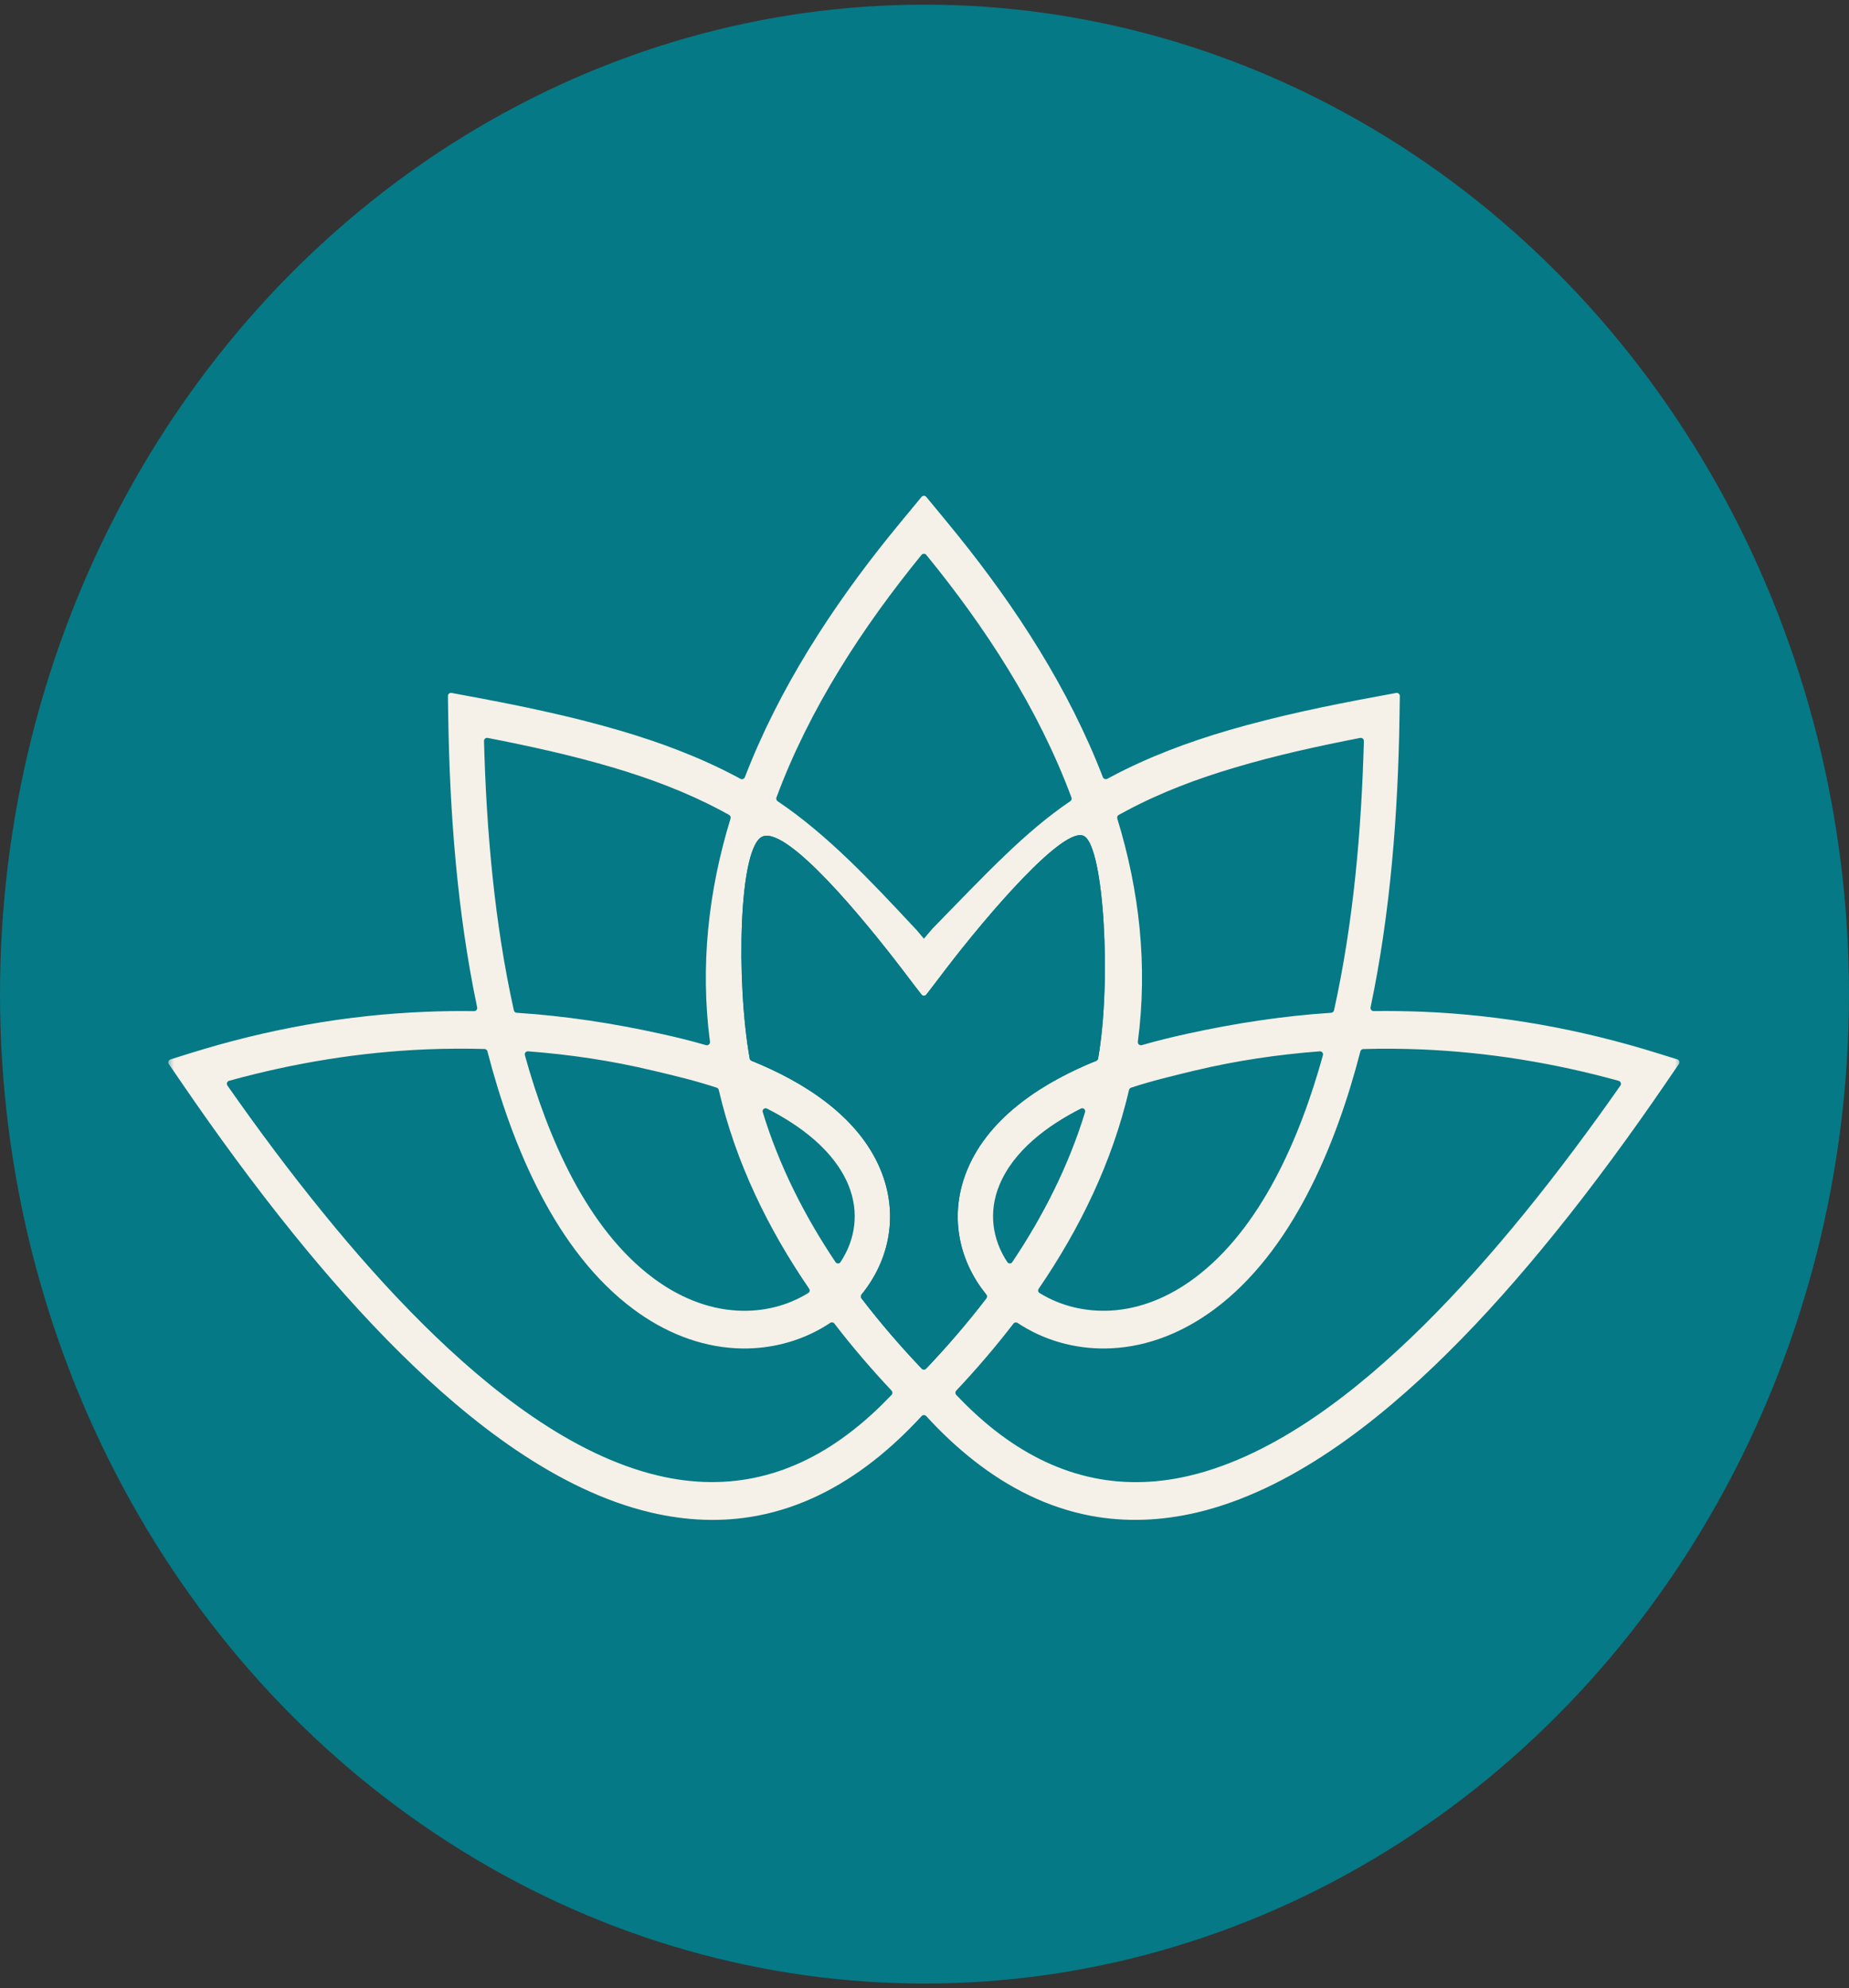 <svg xmlns="http://www.w3.org/2000/svg" width="239" height="257" viewBox="0 0 239 257" fill="none"><rect x="0" y="0" width="239" height="257" fill="#333333" stroke="none"/><ellipse cx="119.5" cy="128.499" rx="119.5" ry="127.898" fill="#057985"></ellipse><mask id="mask0_162_10813" style="mask-type:luminance" maskUnits="userSpaceOnUse" x="21" y="56" width="197" height="143"><path d="M217.449 56.617H21.523V198.745H217.449V56.617Z" fill="white"></path></mask><g mask="url(#mask0_162_10813)"><path fill-rule="evenodd" clip-rule="evenodd" d="M118.123 65.435L119.114 64.233C119.274 64.039 119.571 64.039 119.731 64.233L120.723 65.435C121.762 66.701 122.809 67.948 123.83 69.224C131.337 78.537 138.149 89.018 142.553 100.454C142.642 100.685 142.916 100.782 143.133 100.664C143.298 100.574 143.463 100.487 143.625 100.403C148.465 97.832 153.549 95.938 158.751 94.41C165.144 92.545 171.719 91.182 178.248 89.984L180.467 89.571C180.716 89.525 180.944 89.718 180.94 89.97L180.903 92.419C180.724 104.971 179.746 117.909 177.16 130.21C177.107 130.462 177.301 130.698 177.559 130.695C179.667 130.669 181.775 130.699 183.883 130.78C194.168 131.205 204.319 133.042 214.198 136.125L216.796 136.931C217.053 137.01 217.16 137.316 217.008 137.538L215.399 139.894C210.802 146.611 205.998 153.193 200.905 159.485C196.543 164.878 191.956 170.097 187.061 174.939C178.094 183.802 166.833 192.655 154.687 195.516C150.145 196.579 145.521 196.792 140.925 195.922C135.416 194.869 130.413 192.346 125.907 188.818C123.692 187.082 121.633 185.136 119.721 183.047C119.561 182.873 119.285 182.872 119.125 183.047C117.204 185.136 115.145 187.082 112.93 188.818C108.424 192.346 103.421 194.869 97.912 195.922C93.316 196.802 88.692 196.579 84.15 195.516C72.013 192.665 60.743 183.802 51.776 174.939C46.881 170.097 42.294 164.888 37.932 159.495C32.839 153.193 28.034 146.621 23.438 139.904L21.828 137.547C21.677 137.325 21.782 137.02 22.039 136.939L24.639 136.125C34.518 133.042 44.678 131.205 54.954 130.79C57.062 130.7 59.169 130.669 61.276 130.703C61.534 130.707 61.73 130.471 61.677 130.218C59.091 117.908 58.121 104.98 57.934 92.419L57.897 89.97C57.893 89.718 58.121 89.525 58.37 89.571L60.589 89.984C67.118 91.192 73.693 92.545 80.086 94.42C85.288 95.947 90.372 97.832 95.212 100.403C95.377 100.493 95.544 100.584 95.711 100.675C95.924 100.791 96.192 100.692 96.28 100.465C100.684 89.025 107.498 78.54 115.007 69.224C116.028 67.957 117.075 66.701 118.114 65.444L118.123 65.435ZM119.423 121.337C119.438 121.319 119.454 121.3 119.47 121.281C119.758 120.936 120.04 120.599 120.337 120.262C120.342 120.257 120.346 120.252 120.348 120.245V120.245C120.352 120.239 120.356 120.233 120.361 120.227L120.5 120.079C120.504 120.074 120.508 120.068 120.511 120.062V120.062C120.514 120.055 120.518 120.049 120.523 120.044C123.69 116.818 126.813 113.506 130.088 110.387C132.684 107.908 135.4 105.558 138.342 103.565C138.495 103.461 138.559 103.267 138.495 103.094C134.226 91.583 127.329 81.027 119.731 71.726C119.572 71.531 119.274 71.531 119.115 71.726C111.526 81.027 104.629 91.582 100.36 103.093C100.296 103.267 100.36 103.461 100.513 103.565C107.002 107.935 112.613 113.942 118.008 119.717C118.122 119.838 118.235 119.96 118.348 120.081L118.43 120.158L118.457 120.187L118.481 120.222C118.483 120.225 118.484 120.227 118.486 120.23L118.487 120.233C118.491 120.241 118.497 120.247 118.504 120.251V120.251C118.509 120.254 118.512 120.257 118.516 120.26C118.818 120.613 119.12 120.975 119.423 121.337C119.426 121.341 119.432 121.347 119.432 121.347L119.423 121.337ZM120.723 127.281L119.74 128.56C119.58 128.768 119.266 128.768 119.106 128.56L118.123 127.281L116.578 125.252C111.341 118.399 101.973 107.145 98.689 108.086C95.428 109.022 95.144 126.99 96.907 136.829C96.931 136.965 97.023 137.073 97.15 137.125C103.663 139.754 110.92 144.172 113.824 151.212C116.174 156.887 115.032 162.823 111.365 167.327C111.247 167.473 111.241 167.681 111.355 167.83C113.788 171.007 116.396 174.031 119.135 176.909C119.292 177.074 119.554 177.074 119.711 176.909C122.449 174.031 125.058 171.007 127.491 167.83C127.605 167.681 127.599 167.473 127.481 167.327C123.814 162.823 122.672 156.887 125.022 151.212C127.926 144.172 135.182 139.754 141.696 137.125C141.823 137.073 141.914 136.964 141.938 136.829C143.683 126.997 142.703 109.583 140.148 108.086C137.574 106.579 127.505 118.399 122.268 125.252L120.723 127.281ZM130.206 163.146C130.359 163.377 130.694 163.371 130.848 163.142C134.838 157.192 138.127 150.718 140.254 143.758C140.355 143.427 140.015 143.14 139.707 143.296C135.425 145.473 131.038 148.699 129.185 153.174C127.737 156.677 128.273 160.224 130.206 163.146ZM176.218 135.603C176.04 135.608 175.888 135.73 175.843 135.902C172.668 148.179 166.98 161.795 156.972 169.237C153.025 172.165 148.492 174.05 143.67 174.282C139.642 174.485 135.588 173.519 132.093 171.363C131.905 171.248 131.721 171.128 131.541 171.008C131.364 170.889 131.124 170.926 130.994 171.096C128.672 174.114 126.192 177.004 123.6 179.759C123.456 179.913 123.455 180.153 123.6 180.307C125.168 181.962 126.826 183.502 128.598 184.894C136.165 190.819 144.555 192.916 153.721 190.761C165 188.103 175.656 179.588 183.982 171.363C188.606 166.782 192.958 161.853 197.094 156.769C201.41 151.463 205.512 145.946 209.451 140.326C209.608 140.101 209.496 139.787 209.231 139.713C200.879 137.398 192.338 136.011 183.72 135.651C181.219 135.549 178.718 135.527 176.218 135.603ZM172.069 130.915C172.247 130.903 172.395 130.777 172.434 130.603C174.934 119.311 175.981 107.398 176.293 95.787C176.3 95.531 176.069 95.336 175.818 95.385C170.372 96.444 164.922 97.638 159.6 99.224C154.813 100.644 150.118 102.394 145.657 104.771C145.303 104.953 144.955 105.147 144.608 105.338C144.441 105.43 144.361 105.627 144.417 105.81C147.307 115.198 148.361 124.883 147.078 134.654C147.04 134.943 147.313 135.178 147.593 135.097C149.548 134.528 151.532 134.05 153.522 133.612C159.637 132.27 165.831 131.322 172.069 130.915ZM146.203 140.596C146.071 140.64 145.972 140.75 145.94 140.886C143.752 150.257 139.565 158.832 134.257 166.593C134.134 166.773 134.175 167.022 134.364 167.132C134.369 167.135 134.373 167.137 134.377 167.14C137.141 168.85 140.347 169.575 143.525 169.411C147.463 169.198 151.156 167.623 154.38 165.226C162.975 158.84 168.061 147.043 171.001 136.396C171.075 136.131 170.862 135.875 170.588 135.896C165.163 136.314 159.775 137.105 154.47 138.375C154.464 138.376 154.458 138.377 154.452 138.377V138.377C154.446 138.377 154.44 138.377 154.434 138.379C151.692 139.047 148.898 139.706 146.203 140.596ZM107.998 163.142C108.152 163.371 108.487 163.377 108.64 163.146C110.572 160.224 111.101 156.677 109.661 153.174C107.808 148.699 103.42 145.473 99.139 143.296C98.831 143.14 98.491 143.427 98.592 143.758C100.719 150.718 104.007 157.192 107.998 163.142ZM29.615 139.704C29.35 139.778 29.237 140.091 29.395 140.317C33.333 145.946 37.436 151.453 41.752 156.759C45.888 161.853 50.231 166.772 54.864 171.354C63.19 179.588 73.846 188.103 85.125 190.751C94.3 192.907 102.68 190.819 110.239 184.885C112.01 183.502 113.677 181.954 115.245 180.306C115.391 180.153 115.39 179.913 115.246 179.759C112.654 176.996 110.175 174.115 107.854 171.089C107.723 170.919 107.481 170.882 107.303 171.002C107.119 171.126 106.933 171.247 106.744 171.363C103.249 173.519 99.195 174.485 95.176 174.282C90.354 174.041 85.82 172.165 81.874 169.227C71.866 161.796 66.178 148.17 63.003 135.893C62.958 135.721 62.806 135.599 62.627 135.594C60.127 135.526 57.627 135.539 55.135 135.641C46.499 136.001 37.967 137.397 29.615 139.704ZM91.254 135.097C91.534 135.178 91.807 134.944 91.769 134.654C90.494 124.881 91.548 115.194 94.431 105.804C94.486 105.624 94.409 105.43 94.245 105.338C93.896 105.143 93.546 104.952 93.189 104.762C88.737 102.394 84.041 100.635 79.246 99.214C73.924 97.638 68.474 96.444 63.037 95.385C62.786 95.336 62.555 95.531 62.562 95.787C62.874 107.389 63.913 119.301 66.421 130.603C66.459 130.776 66.609 130.903 66.786 130.915C73.016 131.313 79.209 132.261 85.324 133.612C87.306 134.041 89.296 134.527 91.254 135.097ZM92.906 140.886C92.874 140.75 92.775 140.64 92.643 140.596C89.948 139.705 87.154 139.037 84.411 138.388C84.406 138.387 84.4 138.386 84.394 138.386V138.386C84.388 138.386 84.382 138.386 84.376 138.384C79.071 137.105 73.683 136.314 68.259 135.896C67.984 135.875 67.772 136.131 67.845 136.397C70.794 147.043 75.871 158.84 84.466 165.226C87.69 167.623 91.383 169.198 95.321 169.411C98.499 169.585 101.705 168.85 104.468 167.14C104.471 167.138 104.473 167.137 104.475 167.136C104.669 167.023 104.716 166.766 104.589 166.58C99.277 158.823 95.092 150.252 92.906 140.886Z" fill="#F5F1E8"></path><path d="M120.723 127.281L119.74 128.56C119.58 128.768 119.266 128.768 119.106 128.56L118.123 127.281L116.578 125.252C111.341 118.399 101.973 107.145 98.689 108.086C95.428 109.022 95.144 126.99 96.907 136.829C96.931 136.965 97.023 137.073 97.15 137.125C103.663 139.754 110.92 144.172 113.824 151.212C116.174 156.887 115.032 162.823 111.365 167.327C111.247 167.473 111.241 167.681 111.355 167.83C113.788 171.007 116.396 174.031 119.135 176.909C119.292 177.074 119.554 177.074 119.711 176.909C122.449 174.031 125.058 171.007 127.491 167.83C127.605 167.681 127.599 167.473 127.481 167.327C123.814 162.823 122.672 156.887 125.022 151.212C127.926 144.172 135.182 139.754 141.696 137.125C141.823 137.073 141.914 136.964 141.938 136.829C143.683 126.997 142.703 109.583 140.148 108.086C137.574 106.579 127.505 118.399 122.268 125.252L120.723 127.281Z" fill="#057985"></path></g></svg>